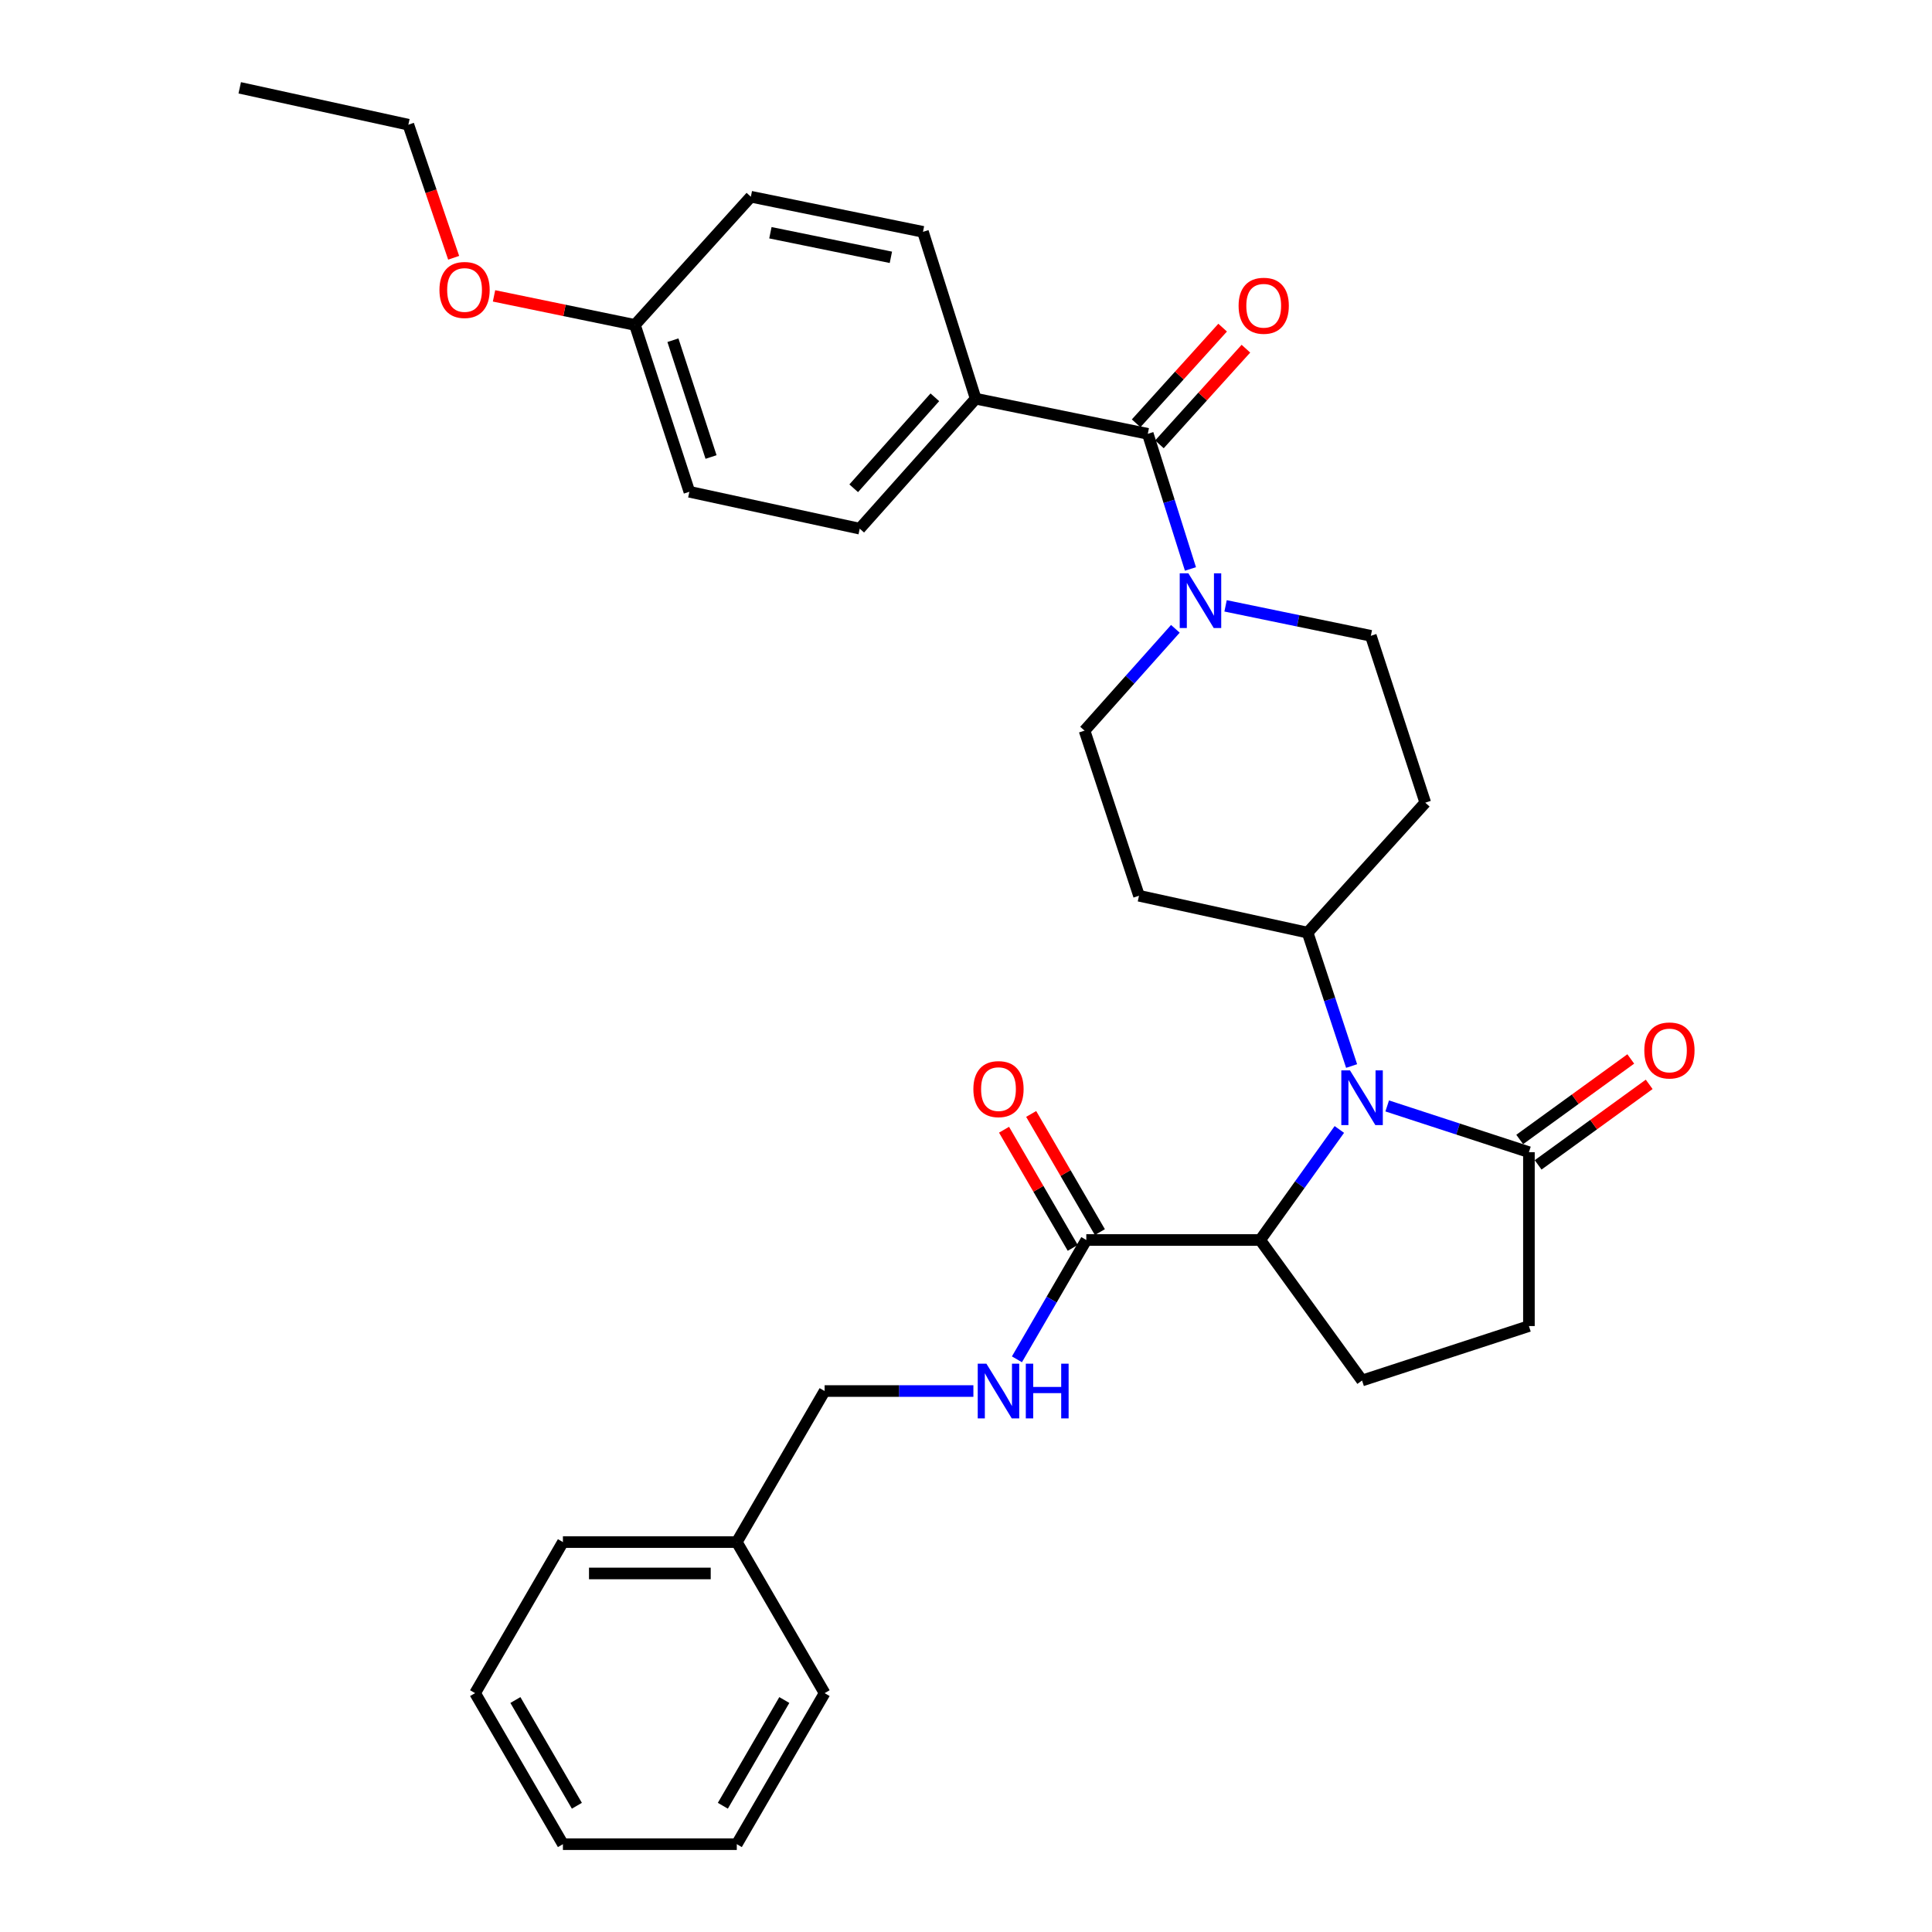 <?xml version='1.0' encoding='iso-8859-1'?>
<svg version='1.1' baseProfile='full'
              xmlns='http://www.w3.org/2000/svg'
                      xmlns:rdkit='http://www.rdkit.org/xml'
                      xmlns:xlink='http://www.w3.org/1999/xlink'
                  xml:space='preserve'
width='1000px' height='1000px' viewBox='0 0 1000 1000'>
<!-- END OF HEADER -->
<rect style='opacity:1.0;fill:#FFFFFF;stroke:none' width='1000' height='1000' x='0' y='0'> </rect>
<path class='bond-0' d='M 693.242,584.604 L 672.757,613.212' style='fill:none;fill-rule:evenodd;stroke:#0000FF;stroke-width:6px;stroke-linecap:butt;stroke-linejoin:miter;stroke-opacity:1' />
<path class='bond-0' d='M 672.757,613.212 L 652.272,641.82' style='fill:none;fill-rule:evenodd;stroke:#000000;stroke-width:6px;stroke-linecap:butt;stroke-linejoin:miter;stroke-opacity:1' />
<path class='bond-1' d='M 718.013,572.426 L 754.69,584.395' style='fill:none;fill-rule:evenodd;stroke:#0000FF;stroke-width:6px;stroke-linecap:butt;stroke-linejoin:miter;stroke-opacity:1' />
<path class='bond-1' d='M 754.69,584.395 L 791.367,596.363' style='fill:none;fill-rule:evenodd;stroke:#000000;stroke-width:6px;stroke-linecap:butt;stroke-linejoin:miter;stroke-opacity:1' />
<path class='bond-2' d='M 699.59,551.77 L 688.204,517.249' style='fill:none;fill-rule:evenodd;stroke:#0000FF;stroke-width:6px;stroke-linecap:butt;stroke-linejoin:miter;stroke-opacity:1' />
<path class='bond-2' d='M 688.204,517.249 L 676.819,482.727' style='fill:none;fill-rule:evenodd;stroke:#000000;stroke-width:6px;stroke-linecap:butt;stroke-linejoin:miter;stroke-opacity:1' />
<path class='bond-3' d='M 652.272,641.82 L 562.271,641.82' style='fill:none;fill-rule:evenodd;stroke:#000000;stroke-width:6px;stroke-linecap:butt;stroke-linejoin:miter;stroke-opacity:1' />
<path class='bond-4' d='M 652.272,641.82 L 705.002,714.548' style='fill:none;fill-rule:evenodd;stroke:#000000;stroke-width:6px;stroke-linecap:butt;stroke-linejoin:miter;stroke-opacity:1' />
<path class='bond-5' d='M 594.091,224.546 L 605.134,259.516' style='fill:none;fill-rule:evenodd;stroke:#000000;stroke-width:6px;stroke-linecap:butt;stroke-linejoin:miter;stroke-opacity:1' />
<path class='bond-5' d='M 605.134,259.516 L 616.177,294.486' style='fill:none;fill-rule:evenodd;stroke:#0000FF;stroke-width:6px;stroke-linecap:butt;stroke-linejoin:miter;stroke-opacity:1' />
<path class='bond-6' d='M 594.091,224.546 L 505.002,206.361' style='fill:none;fill-rule:evenodd;stroke:#000000;stroke-width:6px;stroke-linecap:butt;stroke-linejoin:miter;stroke-opacity:1' />
<path class='bond-7' d='M 600.116,229.993 L 622.499,205.236' style='fill:none;fill-rule:evenodd;stroke:#000000;stroke-width:6px;stroke-linecap:butt;stroke-linejoin:miter;stroke-opacity:1' />
<path class='bond-7' d='M 622.499,205.236 L 644.883,180.479' style='fill:none;fill-rule:evenodd;stroke:#FF0000;stroke-width:6px;stroke-linecap:butt;stroke-linejoin:miter;stroke-opacity:1' />
<path class='bond-7' d='M 588.067,219.098 L 610.45,194.342' style='fill:none;fill-rule:evenodd;stroke:#000000;stroke-width:6px;stroke-linecap:butt;stroke-linejoin:miter;stroke-opacity:1' />
<path class='bond-7' d='M 610.45,194.342 L 632.834,169.585' style='fill:none;fill-rule:evenodd;stroke:#FF0000;stroke-width:6px;stroke-linecap:butt;stroke-linejoin:miter;stroke-opacity:1' />
<path class='bond-8' d='M 634.354,313.589 L 671.948,321.342' style='fill:none;fill-rule:evenodd;stroke:#0000FF;stroke-width:6px;stroke-linecap:butt;stroke-linejoin:miter;stroke-opacity:1' />
<path class='bond-8' d='M 671.948,321.342 L 709.542,329.094' style='fill:none;fill-rule:evenodd;stroke:#000000;stroke-width:6px;stroke-linecap:butt;stroke-linejoin:miter;stroke-opacity:1' />
<path class='bond-9' d='M 608.37,325.477 L 584.865,351.827' style='fill:none;fill-rule:evenodd;stroke:#0000FF;stroke-width:6px;stroke-linecap:butt;stroke-linejoin:miter;stroke-opacity:1' />
<path class='bond-9' d='M 584.865,351.827 L 561.359,378.178' style='fill:none;fill-rule:evenodd;stroke:#000000;stroke-width:6px;stroke-linecap:butt;stroke-linejoin:miter;stroke-opacity:1' />
<path class='bond-10' d='M 791.367,596.363 L 791.367,686.365' style='fill:none;fill-rule:evenodd;stroke:#000000;stroke-width:6px;stroke-linecap:butt;stroke-linejoin:miter;stroke-opacity:1' />
<path class='bond-11' d='M 796.134,602.939 L 824.875,582.101' style='fill:none;fill-rule:evenodd;stroke:#000000;stroke-width:6px;stroke-linecap:butt;stroke-linejoin:miter;stroke-opacity:1' />
<path class='bond-11' d='M 824.875,582.101 L 853.617,561.263' style='fill:none;fill-rule:evenodd;stroke:#FF0000;stroke-width:6px;stroke-linecap:butt;stroke-linejoin:miter;stroke-opacity:1' />
<path class='bond-11' d='M 786.599,589.788 L 815.34,568.95' style='fill:none;fill-rule:evenodd;stroke:#000000;stroke-width:6px;stroke-linecap:butt;stroke-linejoin:miter;stroke-opacity:1' />
<path class='bond-11' d='M 815.34,568.95 L 844.082,548.111' style='fill:none;fill-rule:evenodd;stroke:#FF0000;stroke-width:6px;stroke-linecap:butt;stroke-linejoin:miter;stroke-opacity:1' />
<path class='bond-12' d='M 562.271,641.82 L 544.317,672.699' style='fill:none;fill-rule:evenodd;stroke:#000000;stroke-width:6px;stroke-linecap:butt;stroke-linejoin:miter;stroke-opacity:1' />
<path class='bond-12' d='M 544.317,672.699 L 526.362,703.578' style='fill:none;fill-rule:evenodd;stroke:#0000FF;stroke-width:6px;stroke-linecap:butt;stroke-linejoin:miter;stroke-opacity:1' />
<path class='bond-13' d='M 569.292,637.737 L 551.512,607.158' style='fill:none;fill-rule:evenodd;stroke:#000000;stroke-width:6px;stroke-linecap:butt;stroke-linejoin:miter;stroke-opacity:1' />
<path class='bond-13' d='M 551.512,607.158 L 533.733,576.579' style='fill:none;fill-rule:evenodd;stroke:#FF0000;stroke-width:6px;stroke-linecap:butt;stroke-linejoin:miter;stroke-opacity:1' />
<path class='bond-13' d='M 555.249,645.902 L 537.47,615.323' style='fill:none;fill-rule:evenodd;stroke:#000000;stroke-width:6px;stroke-linecap:butt;stroke-linejoin:miter;stroke-opacity:1' />
<path class='bond-13' d='M 537.47,615.323 L 519.69,584.744' style='fill:none;fill-rule:evenodd;stroke:#FF0000;stroke-width:6px;stroke-linecap:butt;stroke-linejoin:miter;stroke-opacity:1' />
<path class='bond-14' d='M 676.819,482.727 L 589.543,463.64' style='fill:none;fill-rule:evenodd;stroke:#000000;stroke-width:6px;stroke-linecap:butt;stroke-linejoin:miter;stroke-opacity:1' />
<path class='bond-15' d='M 676.819,482.727 L 737.725,415.459' style='fill:none;fill-rule:evenodd;stroke:#000000;stroke-width:6px;stroke-linecap:butt;stroke-linejoin:miter;stroke-opacity:1' />
<path class='bond-16' d='M 503.825,719.999 L 465.324,719.999' style='fill:none;fill-rule:evenodd;stroke:#0000FF;stroke-width:6px;stroke-linecap:butt;stroke-linejoin:miter;stroke-opacity:1' />
<path class='bond-16' d='M 465.324,719.999 L 426.822,719.999' style='fill:none;fill-rule:evenodd;stroke:#000000;stroke-width:6px;stroke-linecap:butt;stroke-linejoin:miter;stroke-opacity:1' />
<path class='bond-17' d='M 705.002,714.548 L 791.367,686.365' style='fill:none;fill-rule:evenodd;stroke:#000000;stroke-width:6px;stroke-linecap:butt;stroke-linejoin:miter;stroke-opacity:1' />
<path class='bond-18' d='M 505.002,206.361 L 444.998,273.639' style='fill:none;fill-rule:evenodd;stroke:#000000;stroke-width:6px;stroke-linecap:butt;stroke-linejoin:miter;stroke-opacity:1' />
<path class='bond-18' d='M 483.878,205.641 L 441.875,252.735' style='fill:none;fill-rule:evenodd;stroke:#000000;stroke-width:6px;stroke-linecap:butt;stroke-linejoin:miter;stroke-opacity:1' />
<path class='bond-19' d='M 505.002,206.361 L 477.73,119.997' style='fill:none;fill-rule:evenodd;stroke:#000000;stroke-width:6px;stroke-linecap:butt;stroke-linejoin:miter;stroke-opacity:1' />
<path class='bond-20' d='M 589.543,463.64 L 561.359,378.178' style='fill:none;fill-rule:evenodd;stroke:#000000;stroke-width:6px;stroke-linecap:butt;stroke-linejoin:miter;stroke-opacity:1' />
<path class='bond-21' d='M 737.725,415.459 L 709.542,329.094' style='fill:none;fill-rule:evenodd;stroke:#000000;stroke-width:6px;stroke-linecap:butt;stroke-linejoin:miter;stroke-opacity:1' />
<path class='bond-22' d='M 444.998,273.639 L 356.819,254.543' style='fill:none;fill-rule:evenodd;stroke:#000000;stroke-width:6px;stroke-linecap:butt;stroke-linejoin:miter;stroke-opacity:1' />
<path class='bond-23' d='M 477.73,119.997 L 388.64,101.822' style='fill:none;fill-rule:evenodd;stroke:#000000;stroke-width:6px;stroke-linecap:butt;stroke-linejoin:miter;stroke-opacity:1' />
<path class='bond-23' d='M 461.119,133.187 L 398.756,120.464' style='fill:none;fill-rule:evenodd;stroke:#000000;stroke-width:6px;stroke-linecap:butt;stroke-linejoin:miter;stroke-opacity:1' />
<path class='bond-24' d='M 426.822,719.999 L 381.366,798.178' style='fill:none;fill-rule:evenodd;stroke:#000000;stroke-width:6px;stroke-linecap:butt;stroke-linejoin:miter;stroke-opacity:1' />
<path class='bond-25' d='M 328.636,168.179 L 388.64,101.822' style='fill:none;fill-rule:evenodd;stroke:#000000;stroke-width:6px;stroke-linecap:butt;stroke-linejoin:miter;stroke-opacity:1' />
<path class='bond-26' d='M 328.636,168.179 L 292.172,160.663' style='fill:none;fill-rule:evenodd;stroke:#000000;stroke-width:6px;stroke-linecap:butt;stroke-linejoin:miter;stroke-opacity:1' />
<path class='bond-26' d='M 292.172,160.663 L 255.708,153.147' style='fill:none;fill-rule:evenodd;stroke:#FF0000;stroke-width:6px;stroke-linecap:butt;stroke-linejoin:miter;stroke-opacity:1' />
<path class='bond-27' d='M 328.636,168.179 L 356.819,254.543' style='fill:none;fill-rule:evenodd;stroke:#000000;stroke-width:6px;stroke-linecap:butt;stroke-linejoin:miter;stroke-opacity:1' />
<path class='bond-27' d='M 348.306,176.094 L 368.035,236.549' style='fill:none;fill-rule:evenodd;stroke:#000000;stroke-width:6px;stroke-linecap:butt;stroke-linejoin:miter;stroke-opacity:1' />
<path class='bond-28' d='M 381.366,798.178 L 291.365,798.178' style='fill:none;fill-rule:evenodd;stroke:#000000;stroke-width:6px;stroke-linecap:butt;stroke-linejoin:miter;stroke-opacity:1' />
<path class='bond-28' d='M 367.866,814.422 L 304.865,814.422' style='fill:none;fill-rule:evenodd;stroke:#000000;stroke-width:6px;stroke-linecap:butt;stroke-linejoin:miter;stroke-opacity:1' />
<path class='bond-29' d='M 381.366,798.178 L 426.822,876.366' style='fill:none;fill-rule:evenodd;stroke:#000000;stroke-width:6px;stroke-linecap:butt;stroke-linejoin:miter;stroke-opacity:1' />
<path class='bond-30' d='M 234.814,133.426 L 223.088,98.984' style='fill:none;fill-rule:evenodd;stroke:#FF0000;stroke-width:6px;stroke-linecap:butt;stroke-linejoin:miter;stroke-opacity:1' />
<path class='bond-30' d='M 223.088,98.984 L 211.363,64.541' style='fill:none;fill-rule:evenodd;stroke:#000000;stroke-width:6px;stroke-linecap:butt;stroke-linejoin:miter;stroke-opacity:1' />
<path class='bond-31' d='M 211.363,64.541 L 124.087,45.455' style='fill:none;fill-rule:evenodd;stroke:#000000;stroke-width:6px;stroke-linecap:butt;stroke-linejoin:miter;stroke-opacity:1' />
<path class='bond-32' d='M 291.365,798.178 L 245.908,876.366' style='fill:none;fill-rule:evenodd;stroke:#000000;stroke-width:6px;stroke-linecap:butt;stroke-linejoin:miter;stroke-opacity:1' />
<path class='bond-33' d='M 426.822,876.366 L 381.366,954.545' style='fill:none;fill-rule:evenodd;stroke:#000000;stroke-width:6px;stroke-linecap:butt;stroke-linejoin:miter;stroke-opacity:1' />
<path class='bond-33' d='M 405.961,879.928 L 374.142,934.654' style='fill:none;fill-rule:evenodd;stroke:#000000;stroke-width:6px;stroke-linecap:butt;stroke-linejoin:miter;stroke-opacity:1' />
<path class='bond-34' d='M 245.908,876.366 L 291.365,954.545' style='fill:none;fill-rule:evenodd;stroke:#000000;stroke-width:6px;stroke-linecap:butt;stroke-linejoin:miter;stroke-opacity:1' />
<path class='bond-34' d='M 266.77,879.928 L 298.589,934.654' style='fill:none;fill-rule:evenodd;stroke:#000000;stroke-width:6px;stroke-linecap:butt;stroke-linejoin:miter;stroke-opacity:1' />
<path class='bond-35' d='M 381.366,954.545 L 291.365,954.545' style='fill:none;fill-rule:evenodd;stroke:#000000;stroke-width:6px;stroke-linecap:butt;stroke-linejoin:miter;stroke-opacity:1' />
<path  class='atom-0' d='M 698.742 554.02
L 708.022 569.02
Q 708.942 570.5, 710.422 573.18
Q 711.902 575.86, 711.982 576.02
L 711.982 554.02
L 715.742 554.02
L 715.742 582.34
L 711.862 582.34
L 701.902 565.94
Q 700.742 564.02, 699.502 561.82
Q 698.302 559.62, 697.942 558.94
L 697.942 582.34
L 694.262 582.34
L 694.262 554.02
L 698.742 554.02
' fill='#0000FF'/>
<path  class='atom-3' d='M 615.103 296.75
L 624.383 311.75
Q 625.303 313.23, 626.783 315.91
Q 628.263 318.59, 628.343 318.75
L 628.343 296.75
L 632.103 296.75
L 632.103 325.07
L 628.223 325.07
L 618.263 308.67
Q 617.103 306.75, 615.863 304.55
Q 614.663 302.35, 614.303 301.67
L 614.303 325.07
L 610.623 325.07
L 610.623 296.75
L 615.103 296.75
' fill='#0000FF'/>
<path  class='atom-7' d='M 510.555 705.839
L 519.835 720.839
Q 520.755 722.319, 522.235 724.999
Q 523.715 727.679, 523.795 727.839
L 523.795 705.839
L 527.555 705.839
L 527.555 734.159
L 523.675 734.159
L 513.715 717.759
Q 512.555 715.839, 511.315 713.639
Q 510.115 711.439, 509.755 710.759
L 509.755 734.159
L 506.075 734.159
L 506.075 705.839
L 510.555 705.839
' fill='#0000FF'/>
<path  class='atom-7' d='M 530.955 705.839
L 534.795 705.839
L 534.795 717.879
L 549.275 717.879
L 549.275 705.839
L 553.115 705.839
L 553.115 734.159
L 549.275 734.159
L 549.275 721.079
L 534.795 721.079
L 534.795 734.159
L 530.955 734.159
L 530.955 705.839
' fill='#0000FF'/>
<path  class='atom-15' d='M 641.095 158.259
Q 641.095 151.459, 644.455 147.659
Q 647.815 143.859, 654.095 143.859
Q 660.375 143.859, 663.735 147.659
Q 667.095 151.459, 667.095 158.259
Q 667.095 165.139, 663.695 169.059
Q 660.295 172.939, 654.095 172.939
Q 647.855 172.939, 644.455 169.059
Q 641.095 165.179, 641.095 158.259
M 654.095 169.739
Q 658.415 169.739, 660.735 166.859
Q 663.095 163.939, 663.095 158.259
Q 663.095 152.699, 660.735 149.899
Q 658.415 147.059, 654.095 147.059
Q 649.775 147.059, 647.415 149.859
Q 645.095 152.659, 645.095 158.259
Q 645.095 163.979, 647.415 166.859
Q 649.775 169.739, 654.095 169.739
' fill='#FF0000'/>
<path  class='atom-16' d='M 851.095 543.713
Q 851.095 536.913, 854.455 533.113
Q 857.815 529.313, 864.095 529.313
Q 870.375 529.313, 873.735 533.113
Q 877.095 536.913, 877.095 543.713
Q 877.095 550.593, 873.695 554.513
Q 870.295 558.393, 864.095 558.393
Q 857.855 558.393, 854.455 554.513
Q 851.095 550.633, 851.095 543.713
M 864.095 555.193
Q 868.415 555.193, 870.735 552.313
Q 873.095 549.393, 873.095 543.713
Q 873.095 538.153, 870.735 535.353
Q 868.415 532.513, 864.095 532.513
Q 859.775 532.513, 857.415 535.313
Q 855.095 538.113, 855.095 543.713
Q 855.095 549.433, 857.415 552.313
Q 859.775 555.193, 864.095 555.193
' fill='#FF0000'/>
<path  class='atom-17' d='M 503.815 563.721
Q 503.815 556.921, 507.175 553.121
Q 510.535 549.321, 516.815 549.321
Q 523.095 549.321, 526.455 553.121
Q 529.815 556.921, 529.815 563.721
Q 529.815 570.601, 526.415 574.521
Q 523.015 578.401, 516.815 578.401
Q 510.575 578.401, 507.175 574.521
Q 503.815 570.641, 503.815 563.721
M 516.815 575.201
Q 521.135 575.201, 523.455 572.321
Q 525.815 569.401, 525.815 563.721
Q 525.815 558.161, 523.455 555.361
Q 521.135 552.521, 516.815 552.521
Q 512.495 552.521, 510.135 555.321
Q 507.815 558.121, 507.815 563.721
Q 507.815 569.441, 510.135 572.321
Q 512.495 575.201, 516.815 575.201
' fill='#FF0000'/>
<path  class='atom-25' d='M 227.458 150.083
Q 227.458 143.283, 230.818 139.483
Q 234.178 135.683, 240.458 135.683
Q 246.738 135.683, 250.098 139.483
Q 253.458 143.283, 253.458 150.083
Q 253.458 156.963, 250.058 160.883
Q 246.658 164.763, 240.458 164.763
Q 234.218 164.763, 230.818 160.883
Q 227.458 157.003, 227.458 150.083
M 240.458 161.563
Q 244.778 161.563, 247.098 158.683
Q 249.458 155.763, 249.458 150.083
Q 249.458 144.523, 247.098 141.723
Q 244.778 138.883, 240.458 138.883
Q 236.138 138.883, 233.778 141.683
Q 231.458 144.483, 231.458 150.083
Q 231.458 155.803, 233.778 158.683
Q 236.138 161.563, 240.458 161.563
' fill='#FF0000'/>
</svg>
